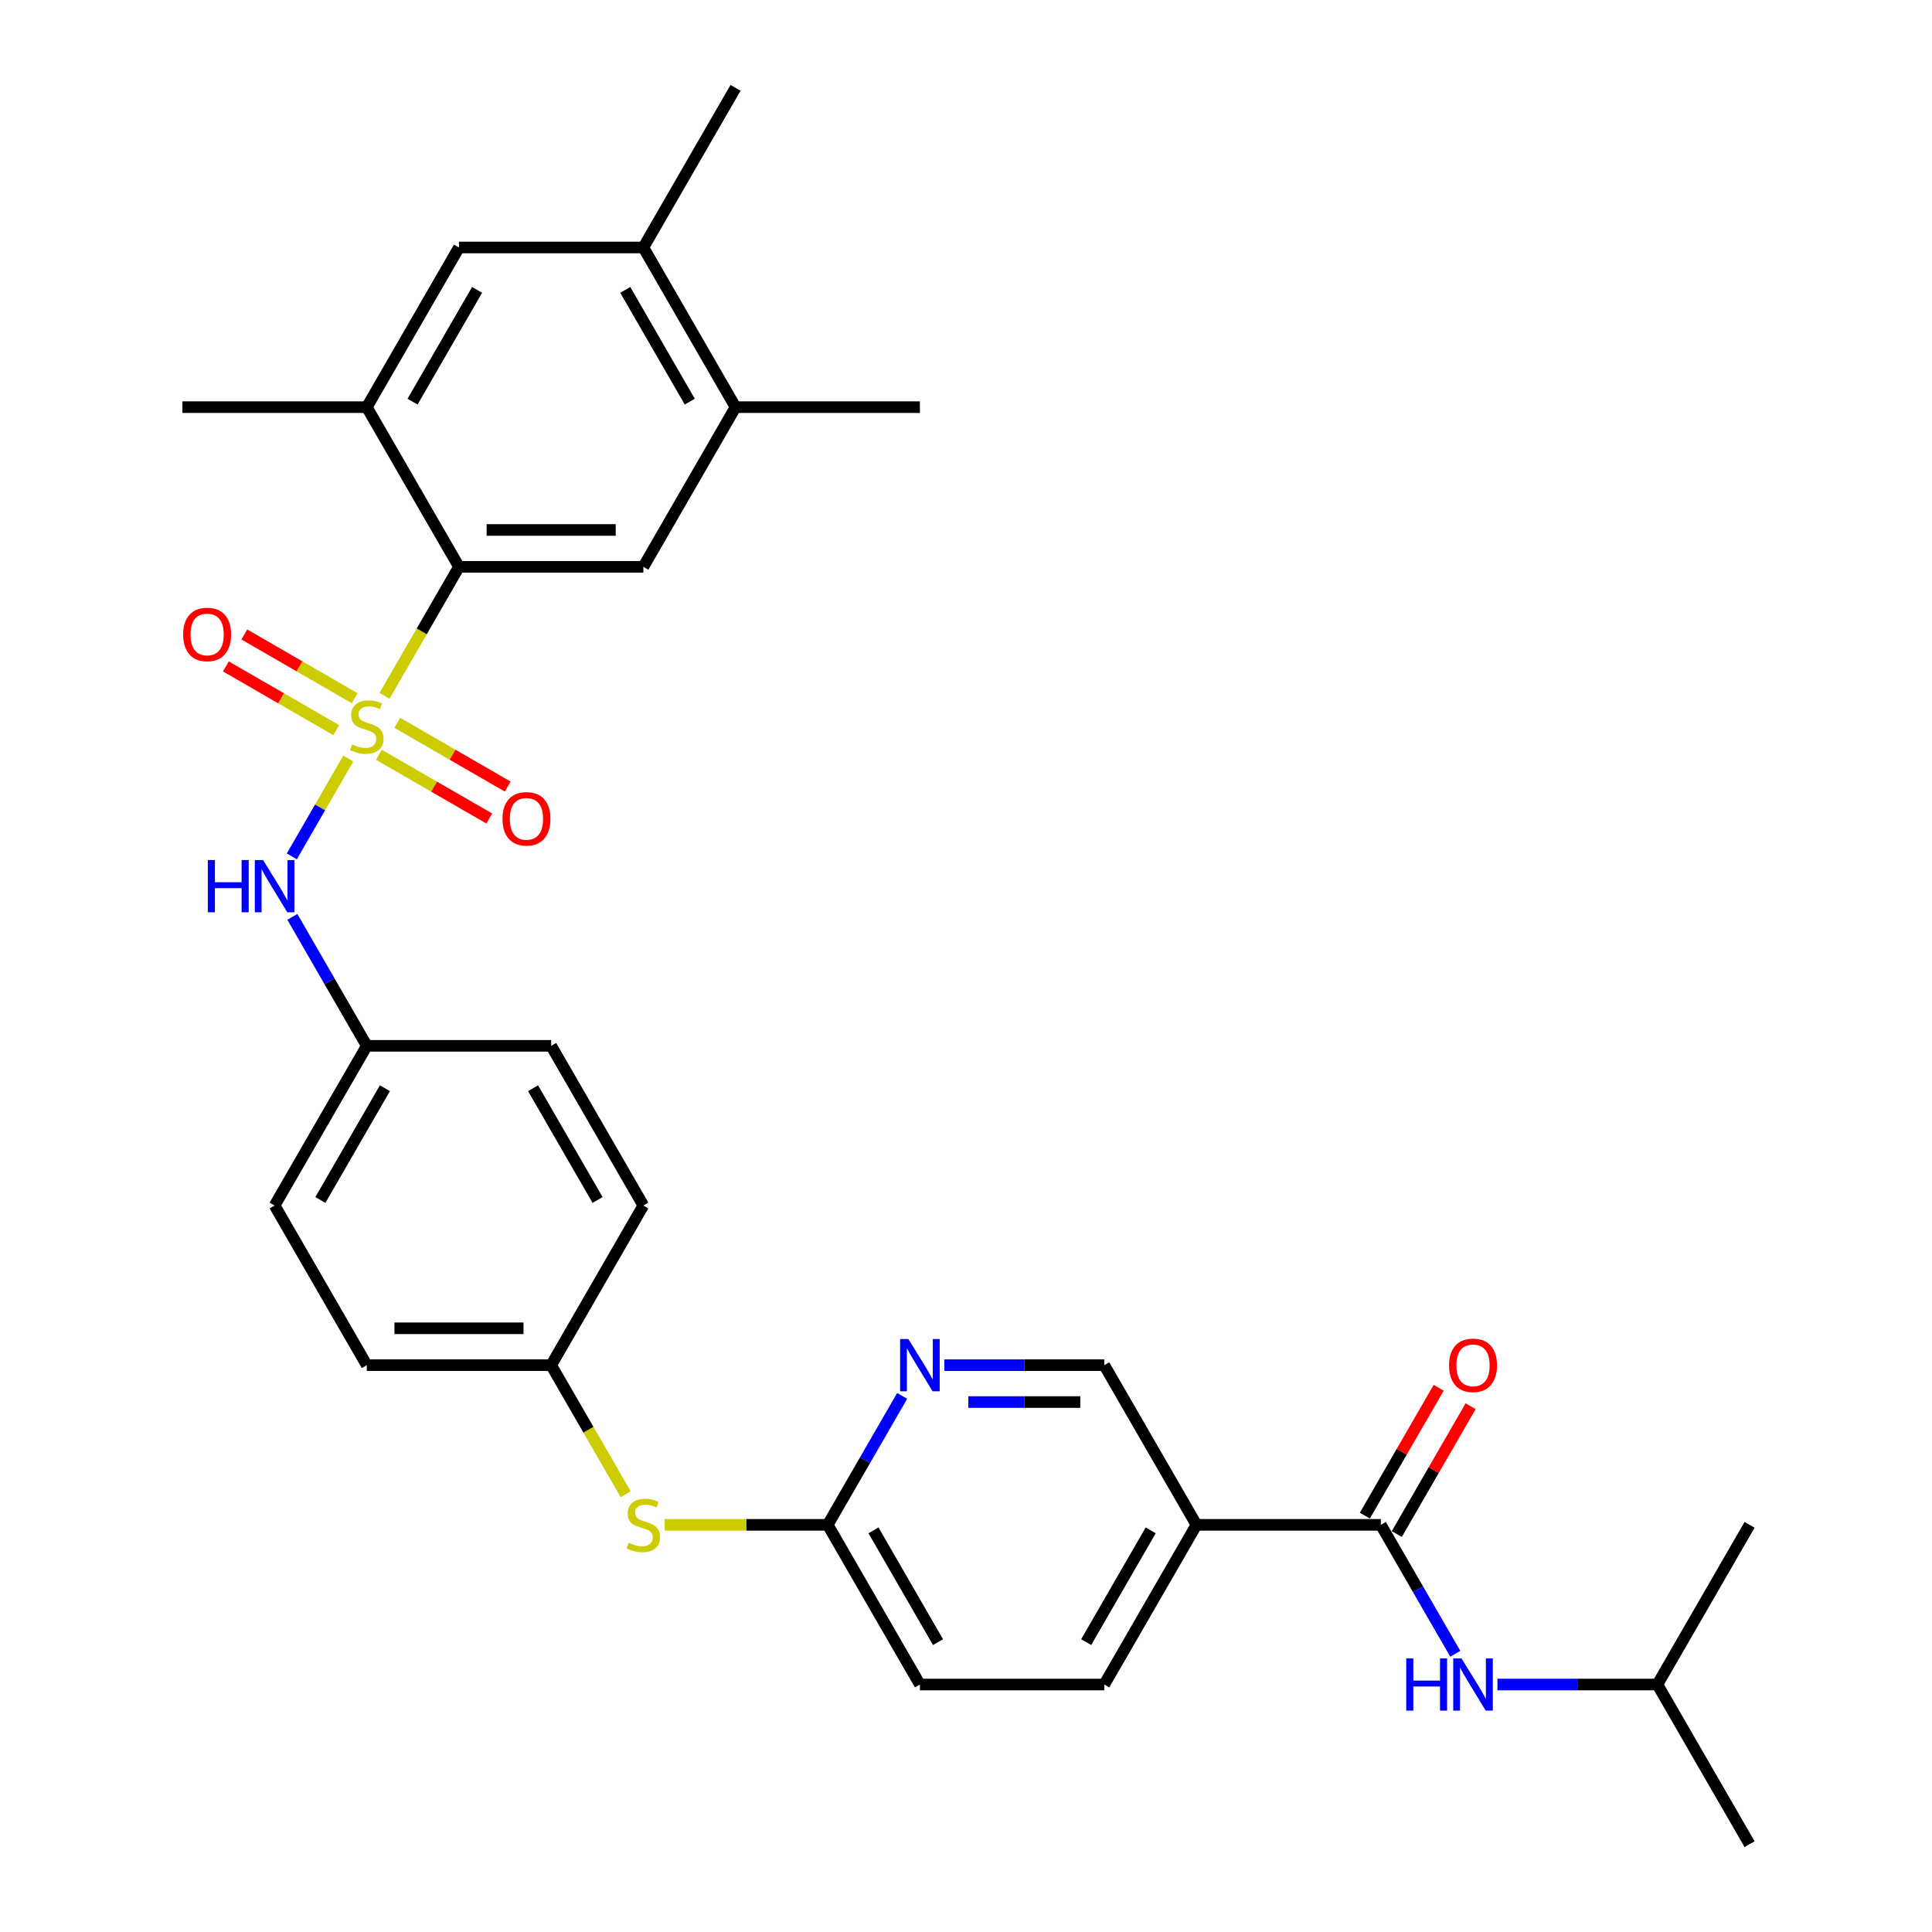 <?xml version='1.0' encoding='iso-8859-1'?>
<svg version='1.1' baseProfile='full'
              xmlns='http://www.w3.org/2000/svg'
                      xmlns:rdkit='http://www.rdkit.org/xml'
                      xmlns:xlink='http://www.w3.org/1999/xlink'
                  xml:space='preserve'
width='1000px' height='1000px' viewBox='0 0 1000 1000'>
<!-- END OF HEADER -->
<rect style='opacity:1.0;fill:#FFFFFF;stroke:none' width='1000' height='1000' x='0' y='0'> </rect>
<path class='bond-0' d='M 199.01,360.173 L 218.289,326.781' style='fill:none;fill-rule:evenodd;stroke:#CCCC00;stroke-width:6px;stroke-linecap:butt;stroke-linejoin:miter;stroke-opacity:1' />
<path class='bond-0' d='M 218.289,326.781 L 237.568,293.388' style='fill:none;fill-rule:evenodd;stroke:#000000;stroke-width:6px;stroke-linecap:butt;stroke-linejoin:miter;stroke-opacity:1' />
<path class='bond-2' d='M 180.277,392.619 L 165.659,417.938' style='fill:none;fill-rule:evenodd;stroke:#CCCC00;stroke-width:6px;stroke-linecap:butt;stroke-linejoin:miter;stroke-opacity:1' />
<path class='bond-2' d='M 165.659,417.938 L 151.041,443.258' style='fill:none;fill-rule:evenodd;stroke:#0000FF;stroke-width:6px;stroke-linecap:butt;stroke-linejoin:miter;stroke-opacity:1' />
<path class='bond-8' d='M 196.132,390.678 L 224.693,407.167' style='fill:none;fill-rule:evenodd;stroke:#CCCC00;stroke-width:6px;stroke-linecap:butt;stroke-linejoin:miter;stroke-opacity:1' />
<path class='bond-8' d='M 224.693,407.167 L 253.254,423.657' style='fill:none;fill-rule:evenodd;stroke:#FF0000;stroke-width:6px;stroke-linecap:butt;stroke-linejoin:miter;stroke-opacity:1' />
<path class='bond-8' d='M 205.675,374.149 L 234.236,390.638' style='fill:none;fill-rule:evenodd;stroke:#CCCC00;stroke-width:6px;stroke-linecap:butt;stroke-linejoin:miter;stroke-opacity:1' />
<path class='bond-8' d='M 234.236,390.638 L 262.797,407.128' style='fill:none;fill-rule:evenodd;stroke:#FF0000;stroke-width:6px;stroke-linecap:butt;stroke-linejoin:miter;stroke-opacity:1' />
<path class='bond-9' d='M 183.574,361.388 L 155.013,344.899' style='fill:none;fill-rule:evenodd;stroke:#CCCC00;stroke-width:6px;stroke-linecap:butt;stroke-linejoin:miter;stroke-opacity:1' />
<path class='bond-9' d='M 155.013,344.899 L 126.453,328.409' style='fill:none;fill-rule:evenodd;stroke:#FF0000;stroke-width:6px;stroke-linecap:butt;stroke-linejoin:miter;stroke-opacity:1' />
<path class='bond-9' d='M 174.031,377.917 L 145.47,361.428' style='fill:none;fill-rule:evenodd;stroke:#CCCC00;stroke-width:6px;stroke-linecap:butt;stroke-linejoin:miter;stroke-opacity:1' />
<path class='bond-9' d='M 145.47,361.428 L 116.91,344.938' style='fill:none;fill-rule:evenodd;stroke:#FF0000;stroke-width:6px;stroke-linecap:butt;stroke-linejoin:miter;stroke-opacity:1' />
<path class='bond-4' d='M 237.568,293.388 L 332.998,293.388' style='fill:none;fill-rule:evenodd;stroke:#000000;stroke-width:6px;stroke-linecap:butt;stroke-linejoin:miter;stroke-opacity:1' />
<path class='bond-4' d='M 251.883,274.302 L 318.683,274.302' style='fill:none;fill-rule:evenodd;stroke:#000000;stroke-width:6px;stroke-linecap:butt;stroke-linejoin:miter;stroke-opacity:1' />
<path class='bond-5' d='M 237.568,293.388 L 189.853,210.744' style='fill:none;fill-rule:evenodd;stroke:#000000;stroke-width:6px;stroke-linecap:butt;stroke-linejoin:miter;stroke-opacity:1' />
<path class='bond-1' d='M 714.717,789.256 L 619.287,789.256' style='fill:none;fill-rule:evenodd;stroke:#000000;stroke-width:6px;stroke-linecap:butt;stroke-linejoin:miter;stroke-opacity:1' />
<path class='bond-7' d='M 714.717,789.256 L 733.985,822.629' style='fill:none;fill-rule:evenodd;stroke:#000000;stroke-width:6px;stroke-linecap:butt;stroke-linejoin:miter;stroke-opacity:1' />
<path class='bond-7' d='M 733.985,822.629 L 753.253,856.002' style='fill:none;fill-rule:evenodd;stroke:#0000FF;stroke-width:6px;stroke-linecap:butt;stroke-linejoin:miter;stroke-opacity:1' />
<path class='bond-16' d='M 722.982,794.028 L 742.084,760.941' style='fill:none;fill-rule:evenodd;stroke:#000000;stroke-width:6px;stroke-linecap:butt;stroke-linejoin:miter;stroke-opacity:1' />
<path class='bond-16' d='M 742.084,760.941 L 761.187,727.854' style='fill:none;fill-rule:evenodd;stroke:#FF0000;stroke-width:6px;stroke-linecap:butt;stroke-linejoin:miter;stroke-opacity:1' />
<path class='bond-16' d='M 706.453,784.485 L 725.555,751.398' style='fill:none;fill-rule:evenodd;stroke:#000000;stroke-width:6px;stroke-linecap:butt;stroke-linejoin:miter;stroke-opacity:1' />
<path class='bond-16' d='M 725.555,751.398 L 744.658,718.311' style='fill:none;fill-rule:evenodd;stroke:#FF0000;stroke-width:6px;stroke-linecap:butt;stroke-linejoin:miter;stroke-opacity:1' />
<path class='bond-18' d='M 151.317,474.576 L 170.585,507.949' style='fill:none;fill-rule:evenodd;stroke:#0000FF;stroke-width:6px;stroke-linecap:butt;stroke-linejoin:miter;stroke-opacity:1' />
<path class='bond-18' d='M 170.585,507.949 L 189.853,541.322' style='fill:none;fill-rule:evenodd;stroke:#000000;stroke-width:6px;stroke-linecap:butt;stroke-linejoin:miter;stroke-opacity:1' />
<path class='bond-3' d='M 619.287,789.256 L 571.572,871.901' style='fill:none;fill-rule:evenodd;stroke:#000000;stroke-width:6px;stroke-linecap:butt;stroke-linejoin:miter;stroke-opacity:1' />
<path class='bond-3' d='M 595.601,792.11 L 562.201,849.961' style='fill:none;fill-rule:evenodd;stroke:#000000;stroke-width:6px;stroke-linecap:butt;stroke-linejoin:miter;stroke-opacity:1' />
<path class='bond-33' d='M 619.287,789.256 L 571.572,706.612' style='fill:none;fill-rule:evenodd;stroke:#000000;stroke-width:6px;stroke-linecap:butt;stroke-linejoin:miter;stroke-opacity:1' />
<path class='bond-10' d='M 332.998,293.388 L 380.713,210.744' style='fill:none;fill-rule:evenodd;stroke:#000000;stroke-width:6px;stroke-linecap:butt;stroke-linejoin:miter;stroke-opacity:1' />
<path class='bond-11' d='M 189.853,210.744 L 237.568,128.099' style='fill:none;fill-rule:evenodd;stroke:#000000;stroke-width:6px;stroke-linecap:butt;stroke-linejoin:miter;stroke-opacity:1' />
<path class='bond-11' d='M 213.539,207.89 L 246.94,150.039' style='fill:none;fill-rule:evenodd;stroke:#000000;stroke-width:6px;stroke-linecap:butt;stroke-linejoin:miter;stroke-opacity:1' />
<path class='bond-26' d='M 189.853,210.744 L 94.423,210.744' style='fill:none;fill-rule:evenodd;stroke:#000000;stroke-width:6px;stroke-linecap:butt;stroke-linejoin:miter;stroke-opacity:1' />
<path class='bond-6' d='M 466.963,722.51 L 447.696,755.883' style='fill:none;fill-rule:evenodd;stroke:#0000FF;stroke-width:6px;stroke-linecap:butt;stroke-linejoin:miter;stroke-opacity:1' />
<path class='bond-6' d='M 447.696,755.883 L 428.428,789.256' style='fill:none;fill-rule:evenodd;stroke:#000000;stroke-width:6px;stroke-linecap:butt;stroke-linejoin:miter;stroke-opacity:1' />
<path class='bond-14' d='M 488.777,706.612 L 530.175,706.612' style='fill:none;fill-rule:evenodd;stroke:#0000FF;stroke-width:6px;stroke-linecap:butt;stroke-linejoin:miter;stroke-opacity:1' />
<path class='bond-14' d='M 530.175,706.612 L 571.572,706.612' style='fill:none;fill-rule:evenodd;stroke:#000000;stroke-width:6px;stroke-linecap:butt;stroke-linejoin:miter;stroke-opacity:1' />
<path class='bond-14' d='M 501.197,725.698 L 530.175,725.698' style='fill:none;fill-rule:evenodd;stroke:#0000FF;stroke-width:6px;stroke-linecap:butt;stroke-linejoin:miter;stroke-opacity:1' />
<path class='bond-14' d='M 530.175,725.698 L 559.153,725.698' style='fill:none;fill-rule:evenodd;stroke:#000000;stroke-width:6px;stroke-linecap:butt;stroke-linejoin:miter;stroke-opacity:1' />
<path class='bond-25' d='M 775.067,871.901 L 816.464,871.901' style='fill:none;fill-rule:evenodd;stroke:#0000FF;stroke-width:6px;stroke-linecap:butt;stroke-linejoin:miter;stroke-opacity:1' />
<path class='bond-25' d='M 816.464,871.901 L 857.862,871.901' style='fill:none;fill-rule:evenodd;stroke:#000000;stroke-width:6px;stroke-linecap:butt;stroke-linejoin:miter;stroke-opacity:1' />
<path class='bond-27' d='M 380.713,210.744 L 476.143,210.744' style='fill:none;fill-rule:evenodd;stroke:#000000;stroke-width:6px;stroke-linecap:butt;stroke-linejoin:miter;stroke-opacity:1' />
<path class='bond-32' d='M 380.713,210.744 L 332.998,128.099' style='fill:none;fill-rule:evenodd;stroke:#000000;stroke-width:6px;stroke-linecap:butt;stroke-linejoin:miter;stroke-opacity:1' />
<path class='bond-32' d='M 357.027,207.89 L 323.626,150.039' style='fill:none;fill-rule:evenodd;stroke:#000000;stroke-width:6px;stroke-linecap:butt;stroke-linejoin:miter;stroke-opacity:1' />
<path class='bond-12' d='M 237.568,128.099 L 332.998,128.099' style='fill:none;fill-rule:evenodd;stroke:#000000;stroke-width:6px;stroke-linecap:butt;stroke-linejoin:miter;stroke-opacity:1' />
<path class='bond-28' d='M 332.998,128.099 L 380.713,45.455' style='fill:none;fill-rule:evenodd;stroke:#000000;stroke-width:6px;stroke-linecap:butt;stroke-linejoin:miter;stroke-opacity:1' />
<path class='bond-13' d='M 428.428,789.256 L 386.238,789.256' style='fill:none;fill-rule:evenodd;stroke:#000000;stroke-width:6px;stroke-linecap:butt;stroke-linejoin:miter;stroke-opacity:1' />
<path class='bond-13' d='M 386.238,789.256 L 344.049,789.256' style='fill:none;fill-rule:evenodd;stroke:#CCCC00;stroke-width:6px;stroke-linecap:butt;stroke-linejoin:miter;stroke-opacity:1' />
<path class='bond-20' d='M 428.428,789.256 L 476.143,871.901' style='fill:none;fill-rule:evenodd;stroke:#000000;stroke-width:6px;stroke-linecap:butt;stroke-linejoin:miter;stroke-opacity:1' />
<path class='bond-20' d='M 452.114,792.11 L 485.514,849.961' style='fill:none;fill-rule:evenodd;stroke:#000000;stroke-width:6px;stroke-linecap:butt;stroke-linejoin:miter;stroke-opacity:1' />
<path class='bond-15' d='M 323.841,773.396 L 304.562,740.004' style='fill:none;fill-rule:evenodd;stroke:#CCCC00;stroke-width:6px;stroke-linecap:butt;stroke-linejoin:miter;stroke-opacity:1' />
<path class='bond-15' d='M 304.562,740.004 L 285.283,706.612' style='fill:none;fill-rule:evenodd;stroke:#000000;stroke-width:6px;stroke-linecap:butt;stroke-linejoin:miter;stroke-opacity:1' />
<path class='bond-17' d='M 571.572,871.901 L 476.143,871.901' style='fill:none;fill-rule:evenodd;stroke:#000000;stroke-width:6px;stroke-linecap:butt;stroke-linejoin:miter;stroke-opacity:1' />
<path class='bond-21' d='M 189.853,541.322 L 142.138,623.967' style='fill:none;fill-rule:evenodd;stroke:#000000;stroke-width:6px;stroke-linecap:butt;stroke-linejoin:miter;stroke-opacity:1' />
<path class='bond-21' d='M 199.225,563.262 L 165.824,621.113' style='fill:none;fill-rule:evenodd;stroke:#000000;stroke-width:6px;stroke-linecap:butt;stroke-linejoin:miter;stroke-opacity:1' />
<path class='bond-22' d='M 189.853,541.322 L 285.283,541.322' style='fill:none;fill-rule:evenodd;stroke:#000000;stroke-width:6px;stroke-linecap:butt;stroke-linejoin:miter;stroke-opacity:1' />
<path class='bond-19' d='M 285.283,706.612 L 332.998,623.967' style='fill:none;fill-rule:evenodd;stroke:#000000;stroke-width:6px;stroke-linecap:butt;stroke-linejoin:miter;stroke-opacity:1' />
<path class='bond-31' d='M 285.283,706.612 L 189.853,706.612' style='fill:none;fill-rule:evenodd;stroke:#000000;stroke-width:6px;stroke-linecap:butt;stroke-linejoin:miter;stroke-opacity:1' />
<path class='bond-31' d='M 270.968,687.526 L 204.168,687.526' style='fill:none;fill-rule:evenodd;stroke:#000000;stroke-width:6px;stroke-linecap:butt;stroke-linejoin:miter;stroke-opacity:1' />
<path class='bond-23' d='M 142.138,623.967 L 189.853,706.612' style='fill:none;fill-rule:evenodd;stroke:#000000;stroke-width:6px;stroke-linecap:butt;stroke-linejoin:miter;stroke-opacity:1' />
<path class='bond-24' d='M 285.283,541.322 L 332.998,623.967' style='fill:none;fill-rule:evenodd;stroke:#000000;stroke-width:6px;stroke-linecap:butt;stroke-linejoin:miter;stroke-opacity:1' />
<path class='bond-24' d='M 275.911,563.262 L 309.312,621.113' style='fill:none;fill-rule:evenodd;stroke:#000000;stroke-width:6px;stroke-linecap:butt;stroke-linejoin:miter;stroke-opacity:1' />
<path class='bond-29' d='M 857.862,871.901 L 905.577,954.545' style='fill:none;fill-rule:evenodd;stroke:#000000;stroke-width:6px;stroke-linecap:butt;stroke-linejoin:miter;stroke-opacity:1' />
<path class='bond-30' d='M 857.862,871.901 L 905.577,789.256' style='fill:none;fill-rule:evenodd;stroke:#000000;stroke-width:6px;stroke-linecap:butt;stroke-linejoin:miter;stroke-opacity:1' />
<path  class='atom-0' d='M 182.219 385.309
Q 182.524 385.423, 183.784 385.958
Q 185.043 386.492, 186.418 386.836
Q 187.83 387.141, 189.204 387.141
Q 191.762 387.141, 193.25 385.92
Q 194.739 384.66, 194.739 382.484
Q 194.739 380.995, 193.976 380.079
Q 193.25 379.163, 192.105 378.667
Q 190.96 378.171, 189.052 377.598
Q 186.647 376.873, 185.196 376.186
Q 183.784 375.499, 182.753 374.048
Q 181.761 372.598, 181.761 370.155
Q 181.761 366.757, 184.051 364.658
Q 186.38 362.558, 190.96 362.558
Q 194.09 362.558, 197.64 364.047
L 196.762 366.986
Q 193.518 365.65, 191.075 365.65
Q 188.441 365.65, 186.99 366.757
Q 185.54 367.826, 185.578 369.697
Q 185.578 371.147, 186.303 372.025
Q 187.067 372.903, 188.135 373.399
Q 189.242 373.895, 191.075 374.468
Q 193.518 375.231, 194.968 375.995
Q 196.419 376.758, 197.449 378.323
Q 198.518 379.85, 198.518 382.484
Q 198.518 386.225, 195.999 388.248
Q 193.518 390.233, 189.357 390.233
Q 186.952 390.233, 185.12 389.699
Q 183.326 389.202, 181.188 388.324
L 182.219 385.309
' fill='#CCCC00'/>
<path  class='atom-3' d='M 107.574 445.165
L 111.238 445.165
L 111.238 456.655
L 125.056 456.655
L 125.056 445.165
L 128.721 445.165
L 128.721 472.191
L 125.056 472.191
L 125.056 459.708
L 111.238 459.708
L 111.238 472.191
L 107.574 472.191
L 107.574 445.165
' fill='#0000FF'/>
<path  class='atom-3' d='M 136.164 445.165
L 145.02 459.479
Q 145.898 460.892, 147.311 463.449
Q 148.723 466.007, 148.799 466.159
L 148.799 445.165
L 152.387 445.165
L 152.387 472.191
L 148.685 472.191
L 139.18 456.54
Q 138.073 454.708, 136.89 452.608
Q 135.744 450.509, 135.401 449.86
L 135.401 472.191
L 131.889 472.191
L 131.889 445.165
L 136.164 445.165
' fill='#0000FF'/>
<path  class='atom-7' d='M 470.169 693.099
L 479.025 707.413
Q 479.902 708.826, 481.315 711.383
Q 482.727 713.941, 482.804 714.093
L 482.804 693.099
L 486.392 693.099
L 486.392 720.124
L 482.689 720.124
L 473.184 704.474
Q 472.077 702.642, 470.894 700.542
Q 469.749 698.443, 469.405 697.794
L 469.405 720.124
L 465.893 720.124
L 465.893 693.099
L 470.169 693.099
' fill='#0000FF'/>
<path  class='atom-8' d='M 727.867 858.388
L 731.532 858.388
L 731.532 869.878
L 745.35 869.878
L 745.35 858.388
L 749.015 858.388
L 749.015 885.414
L 745.35 885.414
L 745.35 872.931
L 731.532 872.931
L 731.532 885.414
L 727.867 885.414
L 727.867 858.388
' fill='#0000FF'/>
<path  class='atom-8' d='M 756.458 858.388
L 765.314 872.702
Q 766.192 874.115, 767.604 876.672
Q 769.017 879.23, 769.093 879.383
L 769.093 858.388
L 772.681 858.388
L 772.681 885.414
L 768.978 885.414
L 759.474 869.763
Q 758.367 867.931, 757.183 865.831
Q 756.038 863.732, 755.695 863.083
L 755.695 885.414
L 752.183 885.414
L 752.183 858.388
L 756.458 858.388
' fill='#0000FF'/>
<path  class='atom-9' d='M 260.092 423.824
Q 260.092 417.335, 263.298 413.709
Q 266.505 410.082, 272.498 410.082
Q 278.491 410.082, 281.697 413.709
Q 284.904 417.335, 284.904 423.824
Q 284.904 430.39, 281.659 434.131
Q 278.414 437.833, 272.498 437.833
Q 266.543 437.833, 263.298 434.131
Q 260.092 430.428, 260.092 423.824
M 272.498 434.78
Q 276.62 434.78, 278.834 432.031
Q 281.086 429.245, 281.086 423.824
Q 281.086 418.518, 278.834 415.846
Q 276.62 413.136, 272.498 413.136
Q 268.375 413.136, 266.123 415.808
Q 263.909 418.48, 263.909 423.824
Q 263.909 429.283, 266.123 432.031
Q 268.375 434.78, 272.498 434.78
' fill='#FF0000'/>
<path  class='atom-10' d='M 94.803 328.395
Q 94.803 321.905, 98.009 318.279
Q 101.216 314.653, 107.209 314.653
Q 113.202 314.653, 116.408 318.279
Q 119.614 321.905, 119.614 328.395
Q 119.614 334.96, 116.37 338.701
Q 113.125 342.404, 107.209 342.404
Q 101.254 342.404, 98.009 338.701
Q 94.803 334.998, 94.803 328.395
M 107.209 339.35
Q 111.331 339.35, 113.545 336.601
Q 115.797 333.815, 115.797 328.395
Q 115.797 323.089, 113.545 320.417
Q 111.331 317.706, 107.209 317.706
Q 103.086 317.706, 100.834 320.378
Q 98.62 323.05, 98.62 328.395
Q 98.62 333.853, 100.834 336.601
Q 103.086 339.35, 107.209 339.35
' fill='#FF0000'/>
<path  class='atom-16' d='M 325.363 798.532
Q 325.669 798.646, 326.929 799.181
Q 328.188 799.715, 329.562 800.059
Q 330.975 800.364, 332.349 800.364
Q 334.906 800.364, 336.395 799.143
Q 337.884 797.883, 337.884 795.707
Q 337.884 794.219, 337.12 793.302
Q 336.395 792.386, 335.25 791.89
Q 334.105 791.394, 332.196 790.821
Q 329.791 790.096, 328.341 789.409
Q 326.929 788.722, 325.898 787.271
Q 324.905 785.821, 324.905 783.378
Q 324.905 779.98, 327.196 777.881
Q 329.524 775.782, 334.105 775.782
Q 337.235 775.782, 340.785 777.27
L 339.907 780.209
Q 336.662 778.873, 334.219 778.873
Q 331.585 778.873, 330.135 779.98
Q 328.684 781.049, 328.723 782.92
Q 328.723 784.37, 329.448 785.248
Q 330.211 786.126, 331.28 786.622
Q 332.387 787.119, 334.219 787.691
Q 336.662 788.455, 338.113 789.218
Q 339.563 789.981, 340.594 791.547
Q 341.663 793.073, 341.663 795.707
Q 341.663 799.448, 339.144 801.471
Q 336.662 803.456, 332.502 803.456
Q 330.097 803.456, 328.265 802.922
Q 326.47 802.426, 324.333 801.548
L 325.363 798.532
' fill='#CCCC00'/>
<path  class='atom-17' d='M 750.026 706.688
Q 750.026 700.199, 753.233 696.572
Q 756.439 692.946, 762.432 692.946
Q 768.425 692.946, 771.631 696.572
Q 774.838 700.199, 774.838 706.688
Q 774.838 713.253, 771.593 716.994
Q 768.349 720.697, 762.432 720.697
Q 756.477 720.697, 753.233 716.994
Q 750.026 713.292, 750.026 706.688
M 762.432 717.643
Q 766.555 717.643, 768.768 714.895
Q 771.021 712.108, 771.021 706.688
Q 771.021 701.382, 768.768 698.71
Q 766.555 696, 762.432 696
Q 758.309 696, 756.057 698.672
Q 753.843 701.344, 753.843 706.688
Q 753.843 712.146, 756.057 714.895
Q 758.309 717.643, 762.432 717.643
' fill='#FF0000'/>
</svg>
